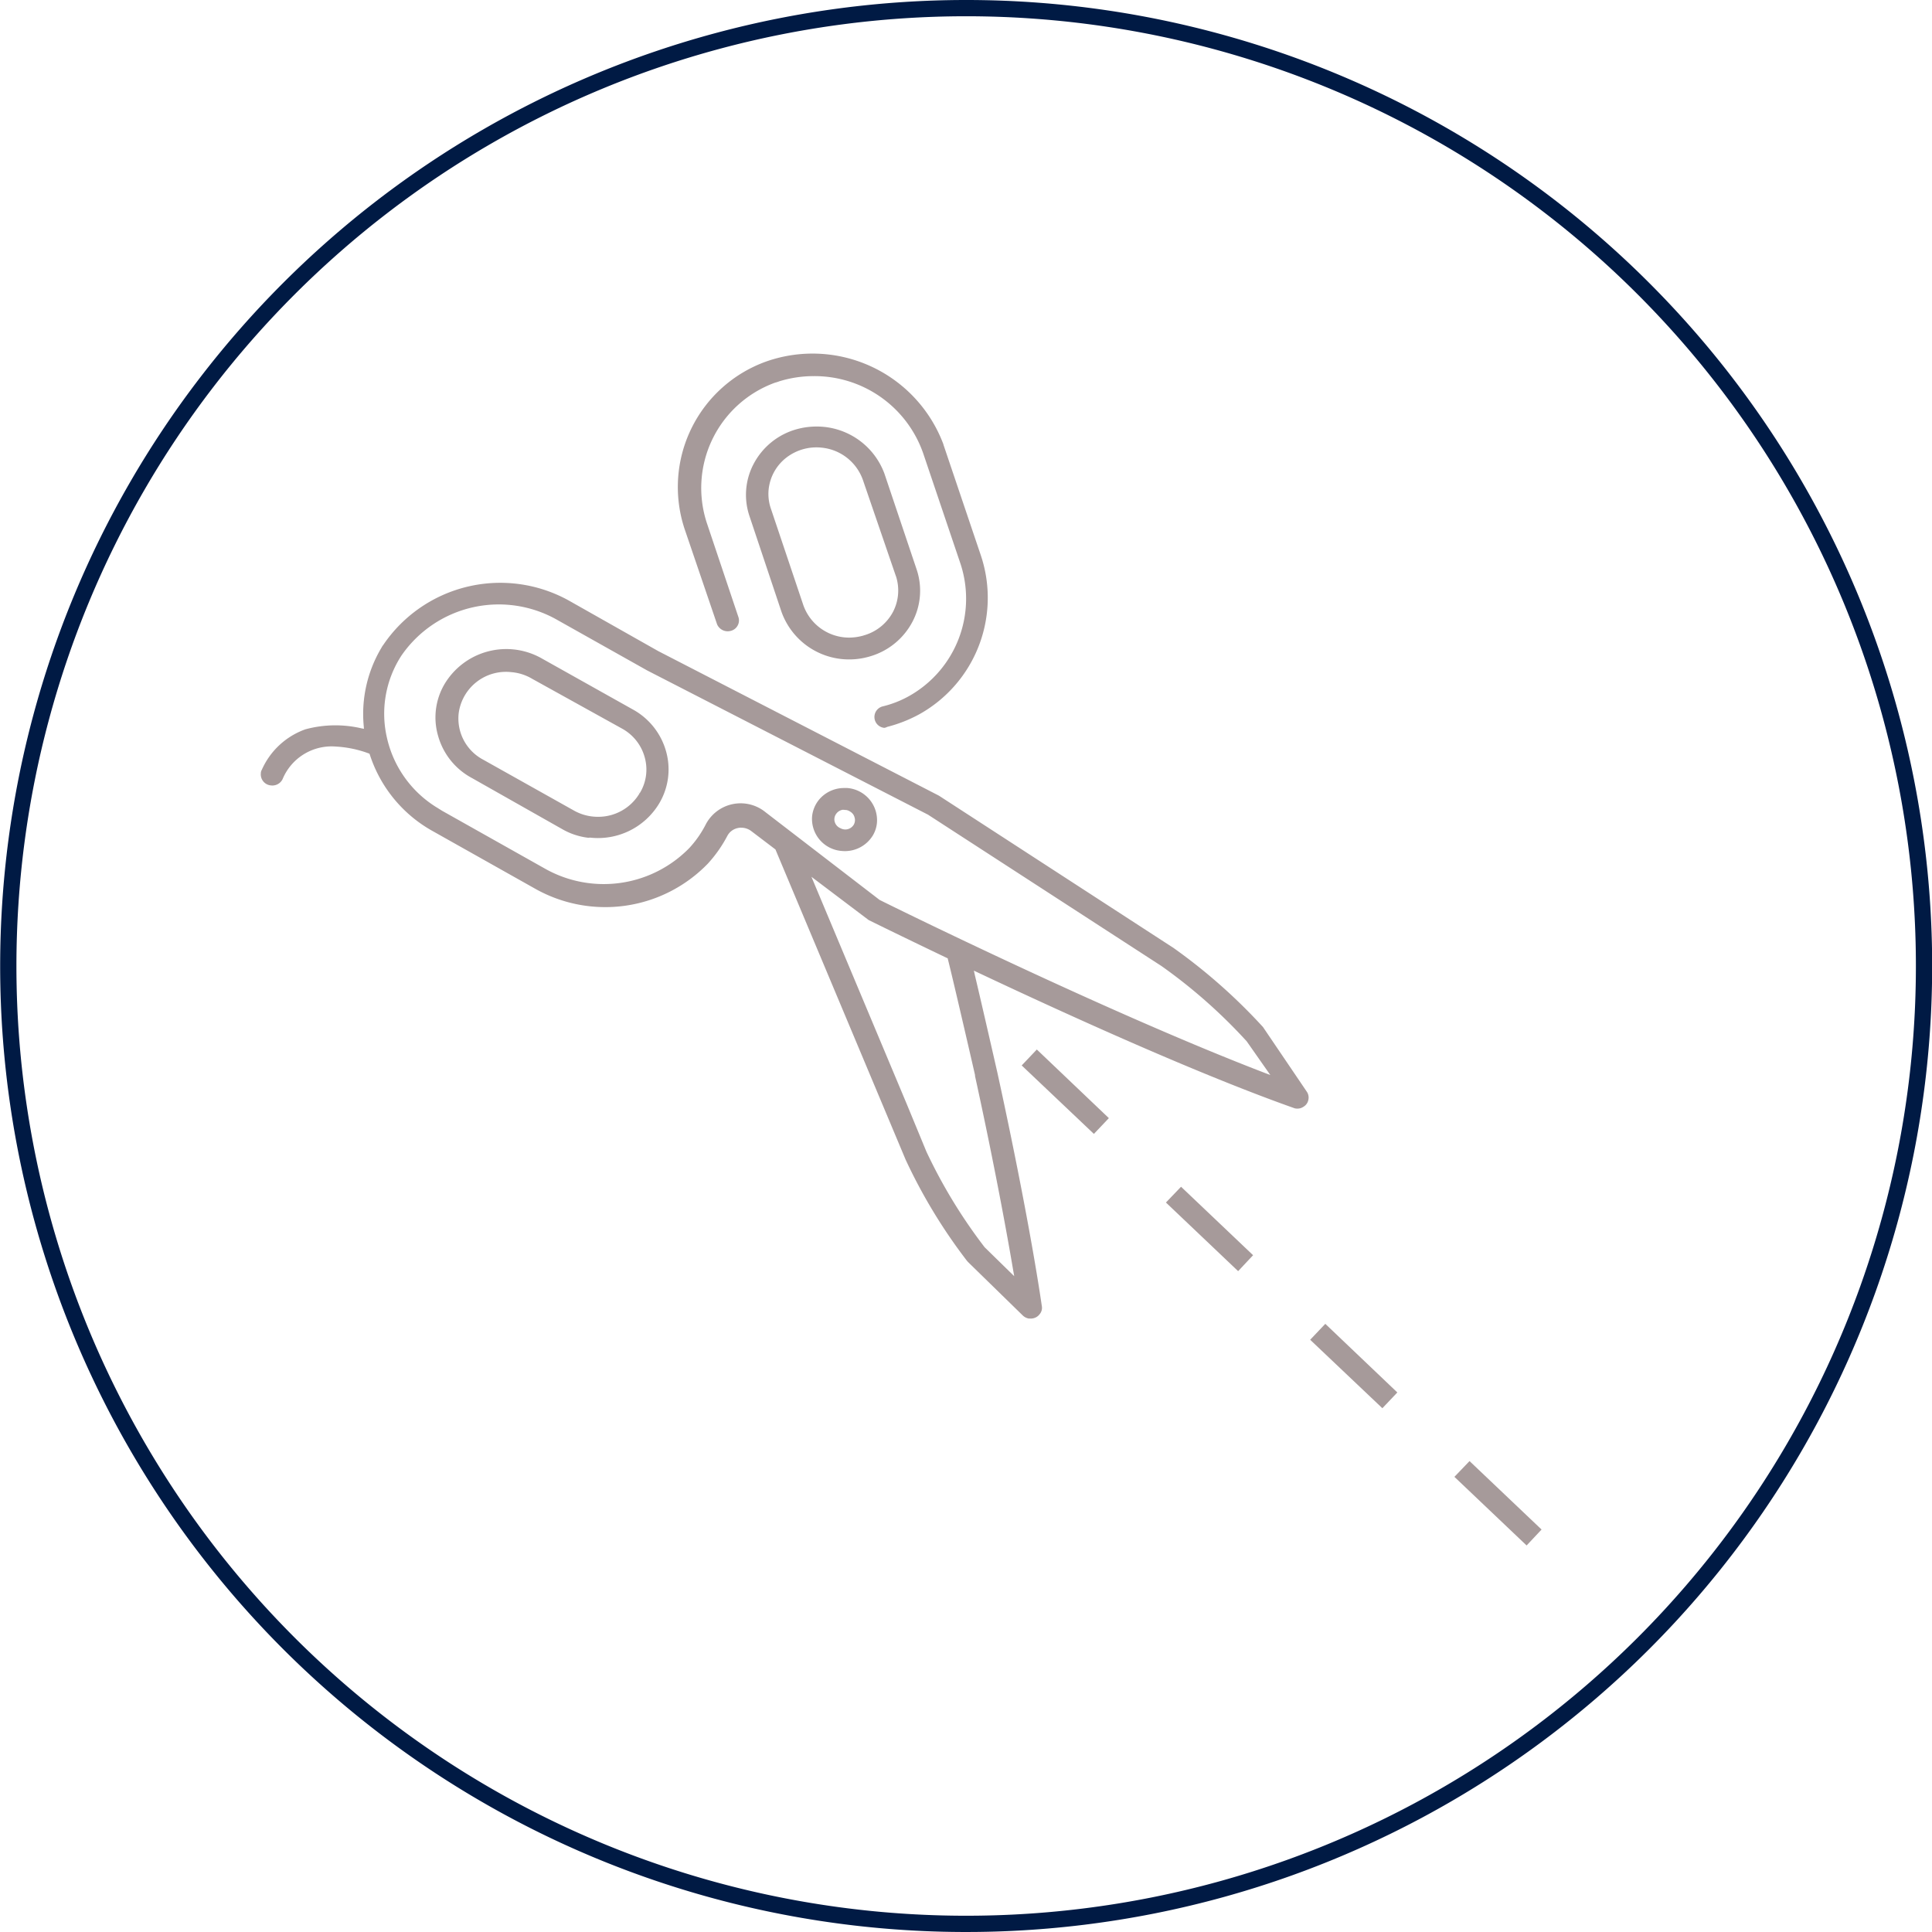<svg id="Icon_Aenderungsleistungen" xmlns="http://www.w3.org/2000/svg" xmlns:xlink="http://www.w3.org/1999/xlink" width="118.81" height="118.81" viewBox="0 0 118.81 118.81">
  <defs>
    <style>
      .cls-1 {
        fill: none;
        stroke: #001a44;
        stroke-width: 1px;
      }

      .cls-1, .cls-2 {
        fill-rule: evenodd;
      }

      .cls-2 {
        fill: #a69a9a;
        filter: url(#filter);
      }
    </style>
    <filter id="filter" x="3221" y="1691.25" width="78.78" height="73.28" filterUnits="userSpaceOnUse">
      <feFlood result="flood" flood-color="#002043"/>
      <feComposite result="composite" operator="in" in2="SourceGraphic"/>
      <feBlend result="blend" in2="SourceGraphic"/>
    </filter>
  </defs>
  <path id="Ellipse_662_Kopie_4" data-name="Ellipse 662 Kopie 4" class="cls-1" d="M3264.38,1670a58.905,58.905,0,1,1-58.9,58.91A58.91,58.91,0,0,1,3264.38,1670Z" transform="translate(-3204.97 -1669.5)"/>
  <path id="Form_541" data-name="Form 541" class="cls-2" d="M3298.85,1764.54l-4.44-4.22,0.93-.97,4.43,4.21Zm-8.87-8.44-4.44-4.21,0.93-.98,4.43,4.22Zm-8.87-8.43-4.44-4.22,0.93-.97,4.43,4.21Zm-8.87-8.44-4.44-4.21,0.93-.98,4.43,4.22Zm-26.74-20.31a4.082,4.082,0,0,0,.44-3.18,4.238,4.238,0,0,0-2.07-2.62l-5.62-3.15a4.423,4.423,0,0,0-5.95,1.61,4.047,4.047,0,0,0-.39,3.17,4.232,4.232,0,0,0,2.09,2.6l5.53,3.13a4.2,4.2,0,0,0,1.62.54l0.11-.01A4.388,4.388,0,0,0,3245.5,1718.92Zm-5.28.4-5.53-3.1a2.864,2.864,0,0,1-1.51-2.88,2.932,2.932,0,0,1,3.28-2.5h0.02a2.986,2.986,0,0,1,1.21.4l5.54,3.07a2.874,2.874,0,0,1,1.4,1.81,2.781,2.781,0,0,1-.32,2.16h0l-0.1-.06,0.09,0.07-0.02.03a2.952,2.952,0,0,1-2.54,1.41A3,3,0,0,1,3240.22,1719.32Zm16.67-1.36a2,2,0,0,0-1.27.44,1.915,1.915,0,0,0-.71,1.31,1.976,1.976,0,0,0,1.82,2.12,2.012,2.012,0,0,0,1.92-.96,1.833,1.833,0,0,0,.25-0.79,1.988,1.988,0,0,0-1.82-2.12h-0.19Zm0.36,1.45a0.565,0.565,0,0,1,.27.35,0.572,0.572,0,0,1-.05.46h0a0.612,0.612,0,0,1-.52.29,0.674,0.674,0,0,1-.3-0.08,0.6,0.6,0,0,1-.36-0.44,0.572,0.572,0,0,1,.1-0.44,0.609,0.609,0,0,1,.39-0.25,0.915,0.915,0,0,1,.17.01H3257A0.6,0.6,0,0,1,3257.25,1719.41Zm-13.05-1.17h0Zm41.23,18.89a0.64,0.64,0,0,0-.1-0.5l-2.69-3.97a34.612,34.612,0,0,0-5.51-4.87l-14.42-9.36-17.26-8.89-5.43-3.07a8.689,8.689,0,0,0-11.48,2.69,0.991,0.991,0,0,0-.11.17,7.941,7.941,0,0,0-1.09,4.84l0.01,0.15-0.15-.03a7.062,7.062,0,0,0-3.45.06,4.632,4.632,0,0,0-2.68,2.49,0.428,0.428,0,0,0-.06.22,0.681,0.681,0,0,0,.62.74,0.7,0.7,0,0,0,.72-0.39,3.26,3.26,0,0,1,3.27-2,6.879,6.879,0,0,1,2.02.42l0.05,0.02,0.02,0.05a8.3,8.3,0,0,0,3.8,4.67l6.33,3.56a8.778,8.778,0,0,0,10.66-1.52,8.105,8.105,0,0,0,1.2-1.71,0.945,0.945,0,0,1,.65-0.48,0.749,0.749,0,0,1,.21-0.02,1.029,1.029,0,0,1,.6.2l1.5,1.14,0.01,0.03,7.99,19.04a33.163,33.163,0,0,0,3.77,6.22l0.07,0.08,3.37,3.29a0.715,0.715,0,0,0,.4.19l0.01-.01a0.484,0.484,0,0,0,.17,0,0.67,0.67,0,0,0,.46-0.27,0.6,0.6,0,0,0,.13-0.48c-0.51-3.49-1.53-8.87-2.74-14.39-0.39-1.71-.99-4.33-1.39-6.02l-0.05-.23,0.21,0.1c5.68,2.68,13.69,6.31,19.53,8.37l0.07,0.01a0.663,0.663,0,0,0,.46-0.11A0.63,0.63,0,0,0,3285.43,1737.13Zm-20.5-1.52v0.06c0.89,4.06,1.75,8.43,2.35,11.97l0.06,0.34-1.82-1.78a31.978,31.978,0,0,1-3.58-5.88l-1.21-2.93-5.86-13.97,3.52,2.66s1.86,0.92,4.81,2.33l0.05,0.02,0.01,0.05C3263.58,1729.75,3264.46,1733.56,3264.93,1735.61Zm17.82-.13c-9.87-3.79-23.54-10.56-23.67-10.63l-0.02-.01-7.01-5.39a2.419,2.419,0,0,0-3.69.77,6.449,6.449,0,0,1-1,1.43,7.354,7.354,0,0,1-8.89,1.26l-6.33-3.56c-0.07-.05-0.15-0.09-0.22-0.14a6.771,6.771,0,0,1-3.15-4.32,6.557,6.557,0,0,1,.89-5.08,7.27,7.27,0,0,1,9.61-2.17l5.5,3.09,17.27,8.87,14.36,9.31a32.535,32.535,0,0,1,5.24,4.63l1.45,2.07Zm-35.67-33.42,1.99,5.84a0.71,0.71,0,0,0,.82.4,0.661,0.661,0,0,0,.43-0.31,0.651,0.651,0,0,0,.07-0.51l-1.94-5.78a6.891,6.891,0,0,1,4.19-8.67,1.829,1.829,0,0,0,.25-0.08,7.148,7.148,0,0,1,2.13-.32,7.073,7.073,0,0,1,6.72,4.74l2.28,6.75a6.864,6.864,0,0,1-3.12,8.17,6.376,6.376,0,0,1-1.65.65,0.672,0.672,0,0,0,.1,1.32,0.546,0.546,0,0,0,.18-0.06,8.508,8.508,0,0,0,2-.79,8.2,8.2,0,0,0,3.75-9.78l-2.28-6.75a0.88,0.88,0,0,0-.05-0.15,8.591,8.591,0,0,0-10.83-5.01A8.2,8.2,0,0,0,3247.08,1702.06Zm5.94,5.04a4.411,4.411,0,0,0,3.72,2.93,4.476,4.476,0,0,0,1.78-.18,4.3,4.3,0,0,0,2.57-2.13,4.1,4.1,0,0,0,.25-3.2l-1.98-5.89a4.429,4.429,0,0,0-4.19-2.9,4.568,4.568,0,0,0-1.26.18,4.275,4.275,0,0,0-2.59,2.11,4.078,4.078,0,0,0-.27,3.19Zm-0.78-7.52a2.845,2.845,0,0,1,1.09-1.94,3.029,3.029,0,0,1,2.18-.61,3,3,0,0,1,2.53,2l2.01,5.86a0.169,0.169,0,0,0,.02.05,2.849,2.849,0,0,1-.18,2.18,2.93,2.93,0,0,1-1.75,1.44,0.142,0.142,0,0,0-.06.02,3.288,3.288,0,0,1-.88.13,2.988,2.988,0,0,1-2.84-2.03l-1.98-5.89A2.765,2.765,0,0,1,3252.24,1699.58Z" transform="translate(-3204.97 -1669.5)"/>
</svg>
